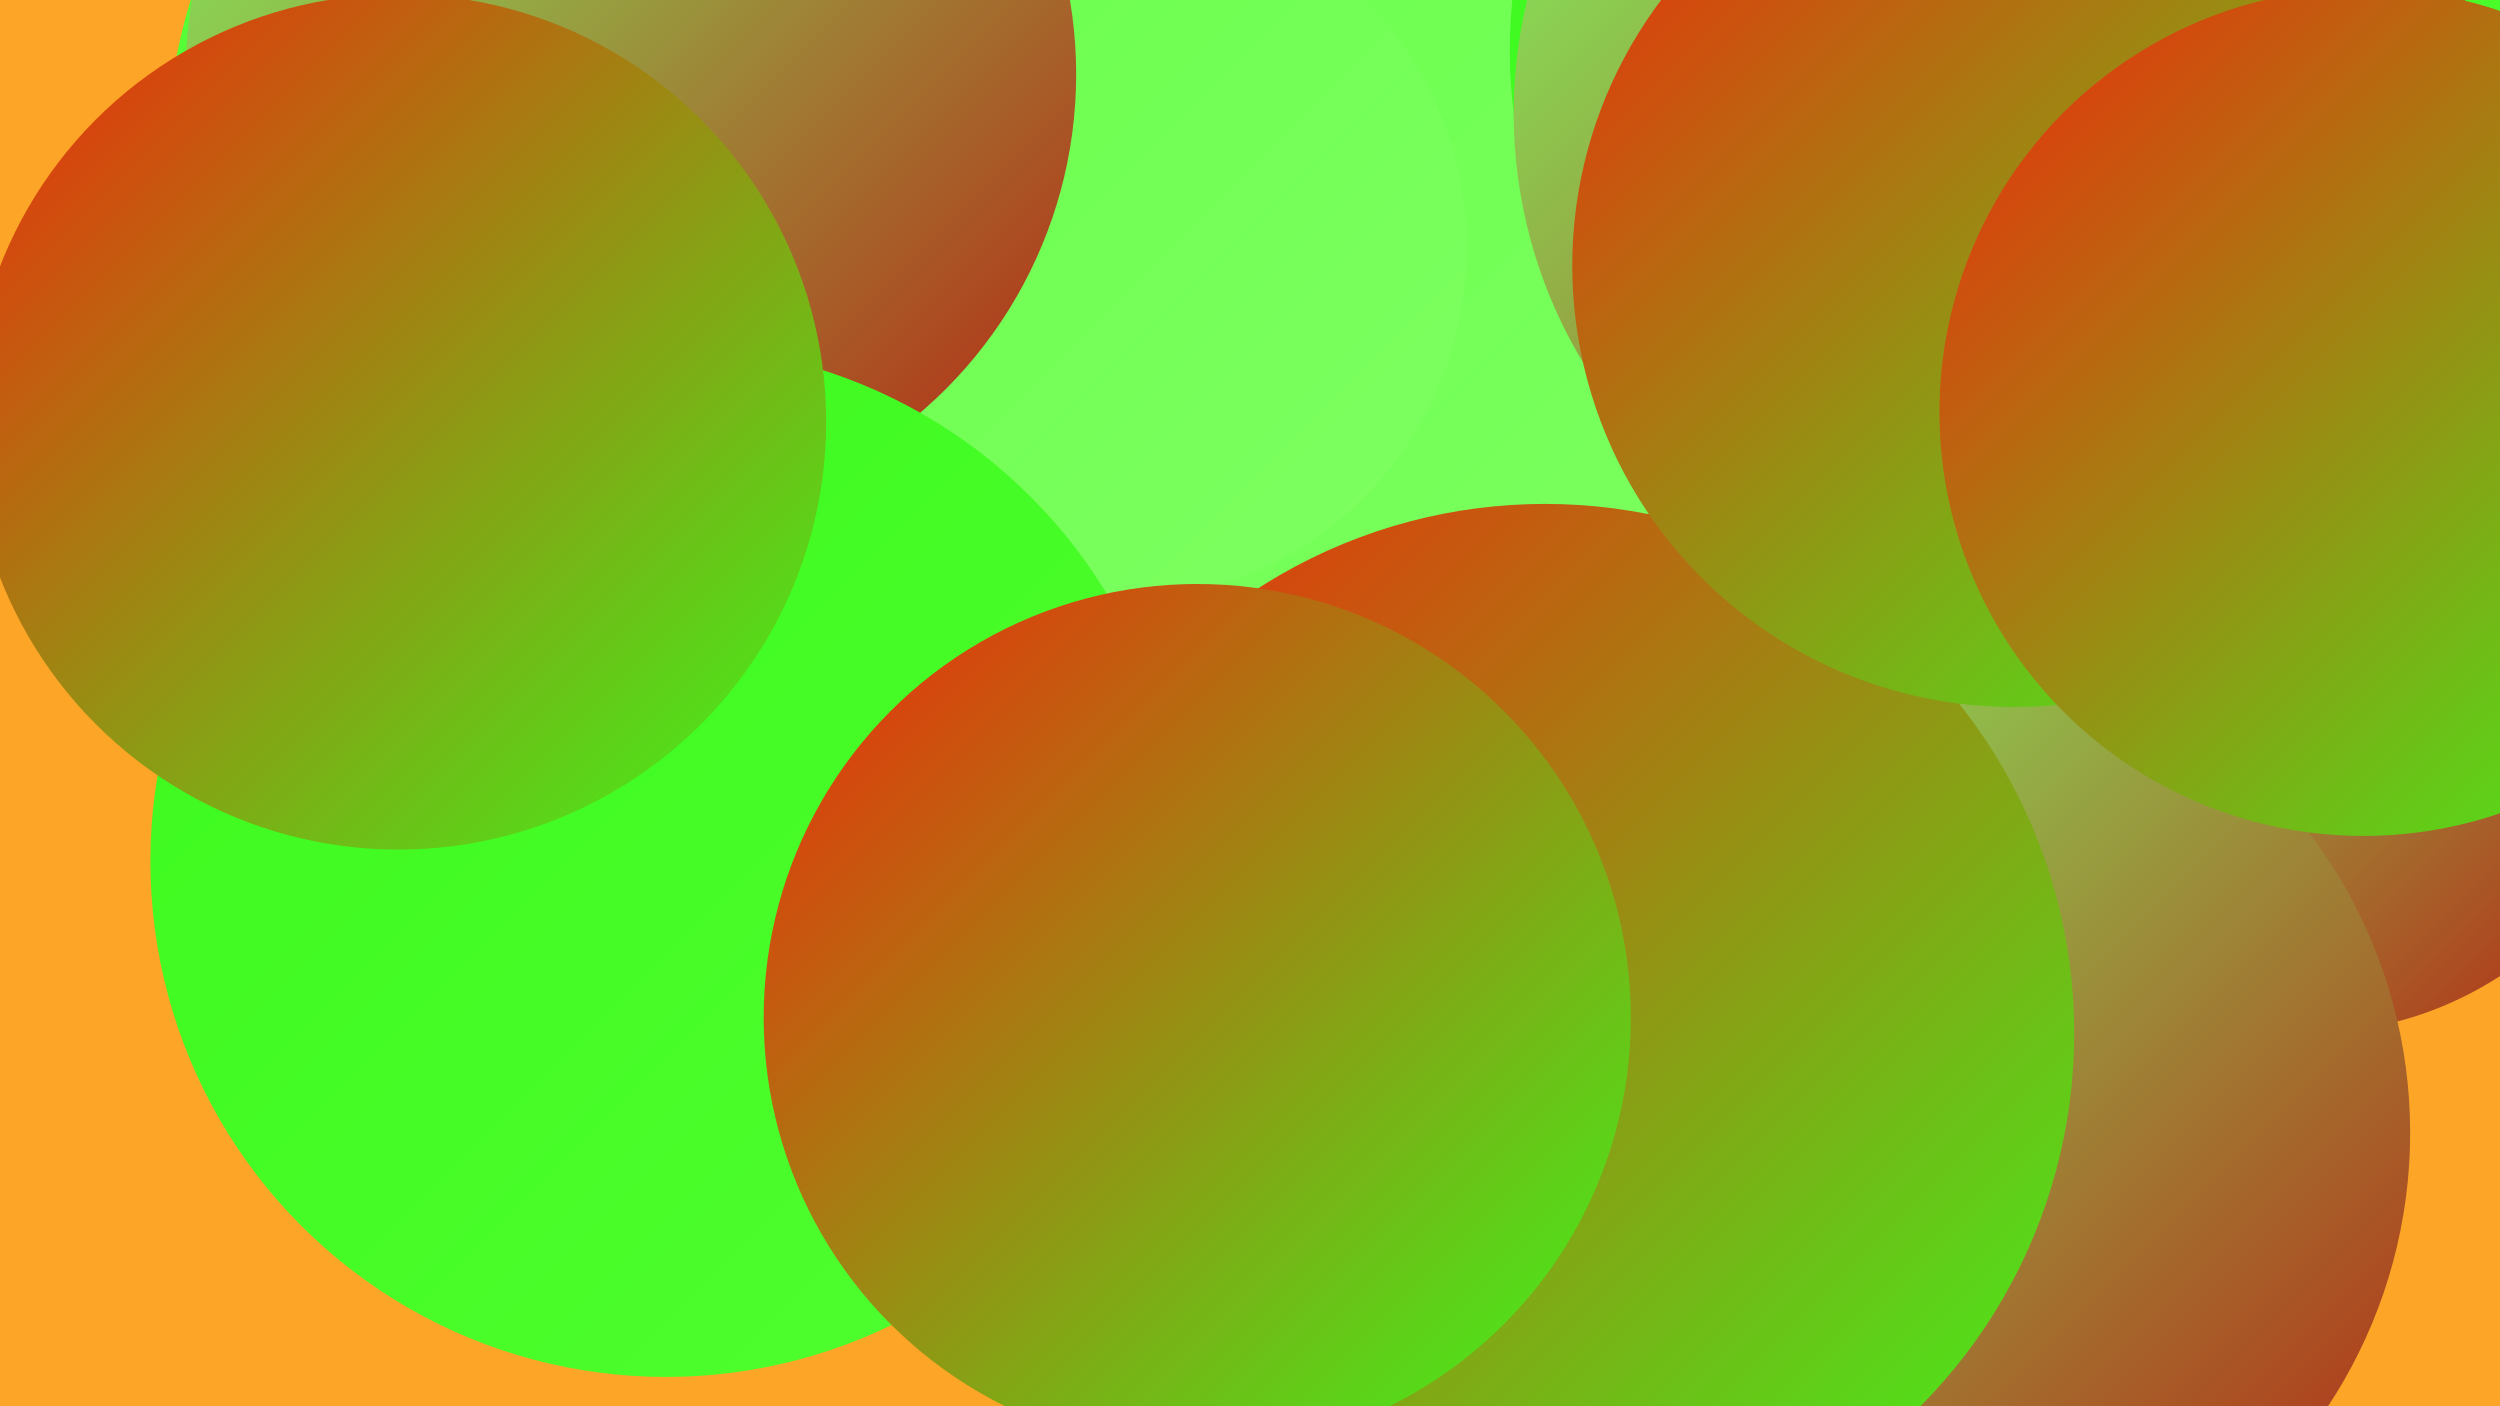 <?xml version="1.0" encoding="UTF-8"?><svg width="1280" height="720" xmlns="http://www.w3.org/2000/svg"><defs><linearGradient id="grad0" x1="0%" y1="0%" x2="100%" y2="100%"><stop offset="0%" style="stop-color:#b62313;stop-opacity:1" /><stop offset="100%" style="stop-color:#d22510;stop-opacity:1" /></linearGradient><linearGradient id="grad1" x1="0%" y1="0%" x2="100%" y2="100%"><stop offset="0%" style="stop-color:#d22510;stop-opacity:1" /><stop offset="100%" style="stop-color:#f0280b;stop-opacity:1" /></linearGradient><linearGradient id="grad2" x1="0%" y1="0%" x2="100%" y2="100%"><stop offset="0%" style="stop-color:#f0280b;stop-opacity:1" /><stop offset="100%" style="stop-color:#3bf91c;stop-opacity:1" /></linearGradient><linearGradient id="grad3" x1="0%" y1="0%" x2="100%" y2="100%"><stop offset="0%" style="stop-color:#3bf91c;stop-opacity:1" /><stop offset="100%" style="stop-color:#50ff30;stop-opacity:1" /></linearGradient><linearGradient id="grad4" x1="0%" y1="0%" x2="100%" y2="100%"><stop offset="0%" style="stop-color:#50ff30;stop-opacity:1" /><stop offset="100%" style="stop-color:#68ff4a;stop-opacity:1" /></linearGradient><linearGradient id="grad5" x1="0%" y1="0%" x2="100%" y2="100%"><stop offset="0%" style="stop-color:#68ff4a;stop-opacity:1" /><stop offset="100%" style="stop-color:#7fff63;stop-opacity:1" /></linearGradient><linearGradient id="grad6" x1="0%" y1="0%" x2="100%" y2="100%"><stop offset="0%" style="stop-color:#7fff63;stop-opacity:1" /><stop offset="100%" style="stop-color:#b62313;stop-opacity:1" /></linearGradient></defs><rect width="1280" height="720" fill="#fda526" /><circle cx="975" cy="249" r="218" fill="url(#grad0)" /><circle cx="469" cy="14" r="254" fill="url(#grad4)" /><circle cx="520" cy="356" r="215" fill="url(#grad0)" /><circle cx="604" cy="484" r="182" fill="url(#grad0)" /><circle cx="615" cy="35" r="202" fill="url(#grad5)" /><circle cx="710" cy="1" r="288" fill="url(#grad6)" /><circle cx="762" cy="99" r="255" fill="url(#grad5)" /><circle cx="1181" cy="347" r="182" fill="url(#grad6)" /><circle cx="1028" cy="26" r="255" fill="url(#grad3)" /><circle cx="980" cy="580" r="254" fill="url(#grad6)" /><circle cx="1022" cy="58" r="247" fill="url(#grad6)" /><circle cx="370" cy="84" r="285" fill="url(#grad4)" /><circle cx="570" cy="127" r="181" fill="url(#grad5)" /><circle cx="323" cy="38" r="228" fill="url(#grad6)" /><circle cx="341" cy="441" r="264" fill="url(#grad3)" /><circle cx="204" cy="216" r="219" fill="url(#grad2)" /><circle cx="791" cy="529" r="271" fill="url(#grad2)" /><circle cx="613" cy="521" r="222" fill="url(#grad2)" /><circle cx="1031" cy="136" r="226" fill="url(#grad2)" /><circle cx="1210" cy="211" r="217" fill="url(#grad2)" /></svg>